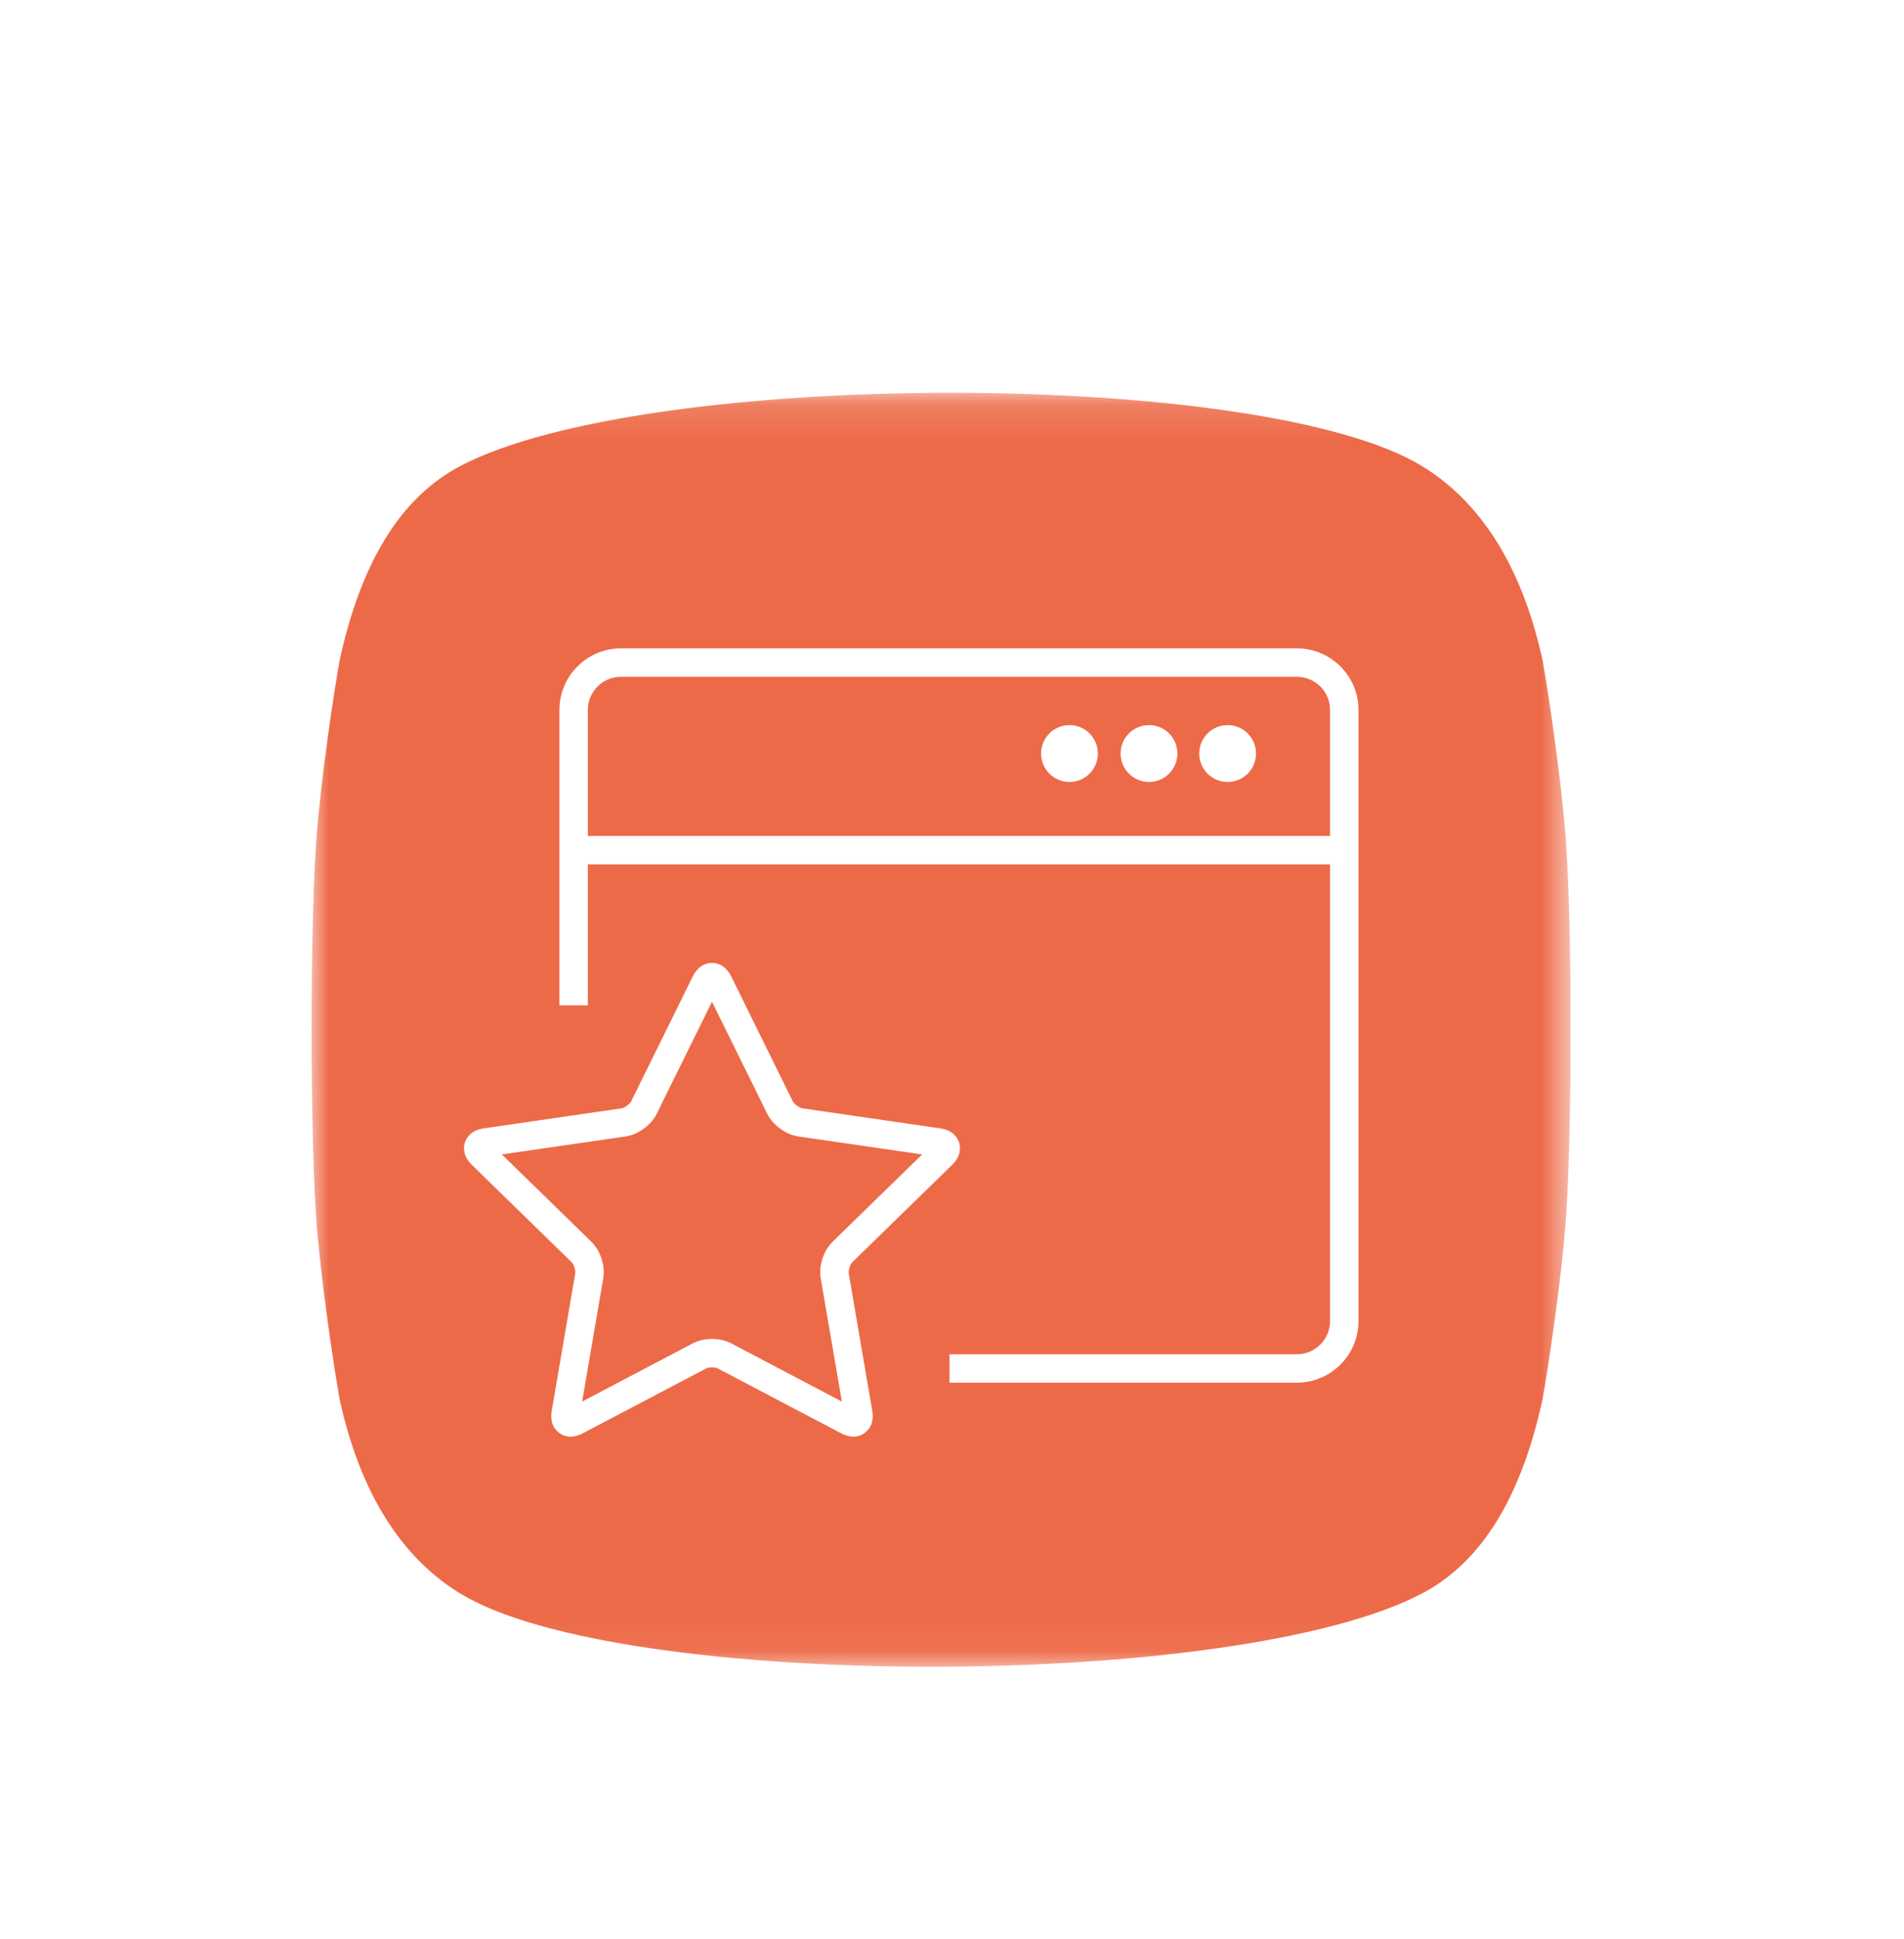 <?xml version="1.0" encoding="UTF-8"?>
<svg width="55px" height="56px" viewBox="0 0 55 56" version="1.1" xmlns="http://www.w3.org/2000/svg" xmlns:xlink="http://www.w3.org/1999/xlink">
    <title>favourites</title>
    <defs>
        <filter x="-32.4%" y="-31.6%" width="164.9%" height="163.2%" filterUnits="objectBoundingBox" id="filter-1">
            <feOffset dx="0" dy="2" in="SourceAlpha" result="shadowOffsetOuter1"></feOffset>
            <feGaussianBlur stdDeviation="2" in="shadowOffsetOuter1" result="shadowBlurOuter1"></feGaussianBlur>
            <feColorMatrix values="0 0 0 0 0   0 0 0 0 0   0 0 0 0 0  0 0 0 0.5 0" type="matrix" in="shadowBlurOuter1" result="shadowMatrixOuter1"></feColorMatrix>
            <feMerge>
                <feMergeNode in="shadowMatrixOuter1"></feMergeNode>
                <feMergeNode in="SourceGraphic"></feMergeNode>
            </feMerge>
        </filter>
        <polygon id="path-2" points="0 0.149 36.37 0.149 36.37 36.936 0 36.936"></polygon>
    </defs>
    <g id="Product-&gt;-UX-Pro" stroke="none" stroke-width="1" fill="none" fill-rule="evenodd">
        <g id="Pulsing-UI-(≥992px)" transform="translate(-371, -433)">
            <g id="Icons-shadow" transform="translate(233, 71)">
                <g id="favourites" filter="url(#filter-1)" transform="translate(147, 371)">
                    <g id="Group-3" transform="translate(0, 0.193)">
                        <mask id="mask-3" fill="white">
                            <use xlink:href="#path-2"></use>
                        </mask>
                        <g id="Clip-2"></g>
                        <path d="M36.204,12.703 C35.982,10.262 35.559,7.869 35.559,7.869 C35.034,5.481 33.974,3.426 32.081,2.268 C27.466,-0.557 9.648,-0.557 4.289,2.268 C2.326,3.303 1.336,5.481 0.811,7.869 C0.811,7.869 0.388,10.262 0.166,12.703 C0.055,13.926 -1.57361963e-06,16.235 -1.57361963e-06,18.543 C-1.57361963e-06,20.85 0.055,23.16 0.166,24.383 C0.388,26.823 0.811,29.216 0.811,29.216 C1.336,31.605 2.396,33.659 4.289,34.818 C8.904,37.642 26.722,37.642 32.081,34.818 C34.044,33.783 35.034,31.605 35.559,29.216 C35.559,29.216 35.982,26.823 36.204,24.383 C36.315,23.16 36.37,20.85 36.37,18.543 C36.37,16.235 36.315,13.926 36.204,12.703" id="Fill-1" fill="#ED6A48" mask="url(#mask-3)"></path>
                    </g>
                    <path d="M26.462,9.938 C26.008,9.938 25.641,10.306 25.641,10.759 C25.641,11.212 26.008,11.58 26.462,11.58 C26.915,11.58 27.282,11.212 27.282,10.759 C27.282,10.306 26.915,9.938 26.462,9.938" id="Fill-4" fill="#FFFFFF"></path>
                    <path d="M24.191,9.938 C23.738,9.938 23.37,10.306 23.37,10.759 C23.37,11.212 23.738,11.58 24.191,11.58 C24.644,11.58 25.011,11.212 25.011,10.759 C25.011,10.306 24.644,9.938 24.191,9.938" id="Fill-6" fill="#FFFFFF"></path>
                    <path d="M21.893,9.938 C21.44,9.938 21.073,10.306 21.073,10.759 C21.073,11.212 21.44,11.58 21.893,11.58 C22.347,11.58 22.714,11.212 22.714,10.759 C22.714,10.306 22.347,9.938 21.893,9.938" id="Fill-8" fill="#FFFFFF"></path>
                    <path d="M11.567,27.663 C11.764,27.663 11.961,27.706 12.121,27.79 L15.318,29.471 L14.708,25.911 C14.646,25.554 14.79,25.11 15.05,24.857 L17.637,22.336 L14.062,21.816 C13.703,21.764 13.326,21.49 13.165,21.165 L11.567,17.926 L9.968,21.165 C9.808,21.49 9.43,21.764 9.072,21.816 L5.497,22.335 L8.083,24.857 C8.344,25.11 8.488,25.554 8.426,25.911 L7.816,29.471 L11.013,27.79 C11.173,27.706 11.37,27.663 11.567,27.663 M7.484,30.484 C7.365,30.484 7.253,30.449 7.156,30.378 C6.97,30.243 6.89,30.013 6.936,29.747 L7.617,25.772 C7.633,25.683 7.576,25.508 7.51,25.445 L4.623,22.629 C4.429,22.441 4.36,22.208 4.43,21.989 C4.502,21.77 4.695,21.623 4.962,21.584 L8.953,21.004 C9.044,20.991 9.192,20.883 9.232,20.802 L11.017,17.185 C11.136,16.943 11.337,16.804 11.567,16.804 L11.567,16.804 C11.797,16.804 11.997,16.943 12.117,17.185 L13.901,20.802 C13.942,20.883 14.09,20.991 14.18,21.004 L18.172,21.584 C18.438,21.623 18.632,21.77 18.703,21.989 C18.774,22.207 18.704,22.441 18.512,22.629 L18.511,22.629 L15.623,25.445 C15.558,25.508 15.501,25.683 15.517,25.772 L16.198,29.748 C16.244,30.013 16.163,30.243 15.977,30.378 C15.792,30.513 15.548,30.519 15.309,30.394 L11.739,28.517 C11.659,28.474 11.475,28.475 11.395,28.517 L7.825,30.393 C7.71,30.454 7.594,30.484 7.484,30.484" id="Fill-10" fill="#FFFFFF"></path>
                    <path d="M29.421,13.139 L7.98,13.139 L7.98,9.5 C7.98,8.972 8.409,8.543 8.937,8.543 L28.463,8.543 C28.992,8.543 29.421,8.972 29.421,9.5 L29.421,13.139 Z M28.463,7.722 L8.937,7.722 C7.957,7.722 7.159,8.52 7.159,9.5 L7.159,18.029 L7.98,18.029 L7.98,13.96 L29.421,13.96 L29.421,27.147 C29.421,27.675 28.992,28.105 28.463,28.105 L18.428,28.105 L18.428,28.926 L28.463,28.926 C29.444,28.926 30.242,28.128 30.242,27.147 L30.242,16.696 L30.242,15.875 L30.242,11.279 L30.242,10.458 L30.242,9.5 C30.242,8.52 29.444,7.722 28.463,7.722 L28.463,7.722 Z" id="Fill-12" fill="#FFFFFF"></path>
                </g>
            </g>
        </g>
    </g>
</svg>